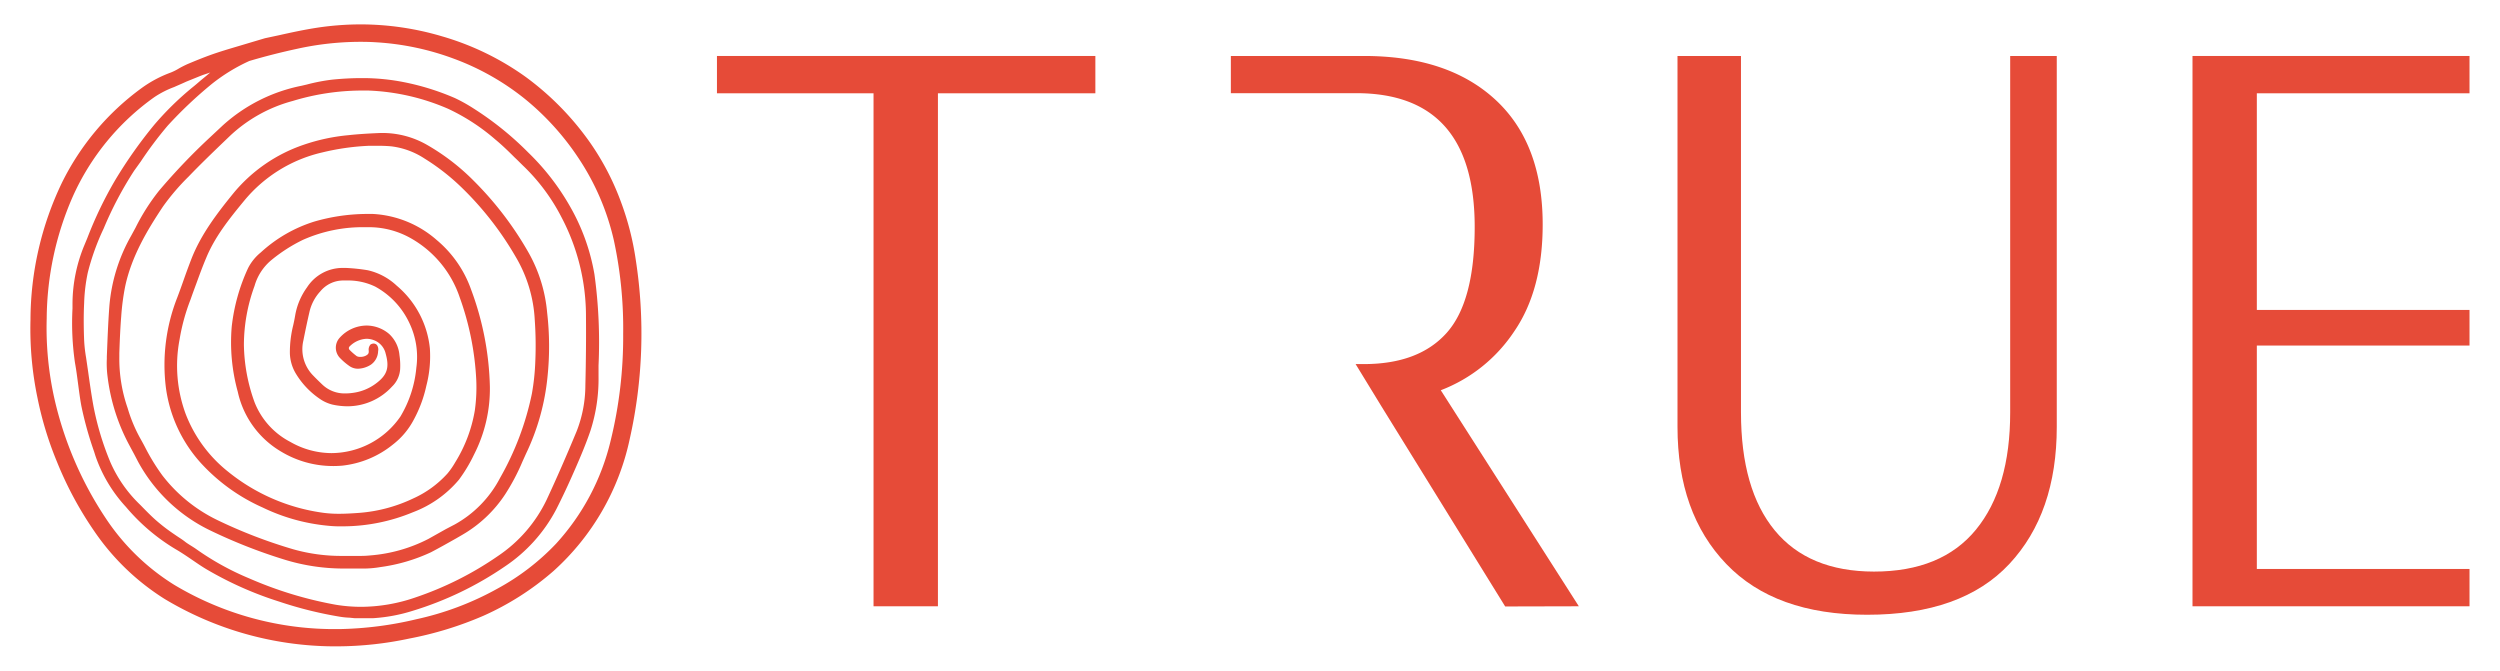 <svg xmlns="http://www.w3.org/2000/svg" width="410" height="110" viewBox="0 0 410 110"><defs><style>.cls-1{fill:#e64b38;}</style></defs><g id="Livello_2" data-name="Livello 2"><path class="cls-1" d="M143.26,99.43V15.3H117.58V9.18h62.06V15.3H153.82V99.43Z"></path><path class="cls-1" d="M359.57,99.43V9.18H405V15.3H370.12V50.83H405v5.84H370.12V93.31H405v6.12Z"></path><path class="cls-1" d="M283.11,92.49q-8-8.33-8-22.49V9.18h10.41V67.63q0,12.65,5.55,19.37t16.25,6.74q11.1,0,16.73-6.87t5.62-19.24V9.18h7.64V70q0,14.16-7.78,22.49t-23.32,8.33Q291.09,100.82,283.11,92.49Z"></path><path class="cls-1" d="M258.93,99.43,236.29,64a25.29,25.29,0,0,0,12.08-9.71Q253,47.5,253,36.81q0-13.32-7.78-20.48T223.66,9.18h-21.8v6.1h20.55q19.44,0,19.44,21.94,0,12.21-4.58,17.35t-13.61,5.14h-1.34l4.28,7,20.25,32.75Z"></path><path class="cls-1" d="M54.45,106A54.41,54.41,0,0,1,27,98.23a39.14,39.14,0,0,1-11.46-11A58.61,58.61,0,0,1,9.36,75.78,56.56,56.56,0,0,1,6.14,65.21,55.3,55.3,0,0,1,5,52.44,52.21,52.21,0,0,1,10.14,30,42.36,42.36,0,0,1,23.19,14.47,19.6,19.6,0,0,1,28,11.9a8.79,8.79,0,0,0,1.37-.69c.44-.25.9-.48,1.36-.69,1.52-.64,3.16-1.31,4.85-1.87s3.27-1,5.15-1.57l2.72-.81,2.34-.5c1.83-.41,4.11-.91,6.37-1.25a48.29,48.29,0,0,1,7-.52A47,47,0,0,1,72.4,5.93a45,45,0,0,1,13.82,6.69A46.5,46.5,0,0,1,96.83,23.47a42.56,42.56,0,0,1,5,9.63,46.08,46.08,0,0,1,2.44,9.54,78.92,78.92,0,0,1-1,29.38,40.41,40.41,0,0,1-12.5,21.63A45.77,45.77,0,0,1,79.25,101a57.69,57.69,0,0,1-12.11,3.72A57.29,57.29,0,0,1,55.39,106ZM33.53,12.21c-.26.08-.71.26-1.28.49l-1.68.68c-.73.34-1.4.62-2,.89a15.51,15.51,0,0,0-3.27,1.67A40.08,40.08,0,0,0,11.92,32.27,50.53,50.53,0,0,0,7.66,52.21,53,53,0,0,0,8.91,65.32,58.86,58.86,0,0,0,17.28,84.9a36.73,36.73,0,0,0,11.27,11,51.12,51.12,0,0,0,26.87,7.27h.27a58.49,58.49,0,0,0,12.57-1.61,48.57,48.57,0,0,0,13.28-5,38.59,38.59,0,0,0,9.65-7.39,38.08,38.08,0,0,0,8.94-16.83,71.33,71.33,0,0,0,2.07-17.58,68.38,68.38,0,0,0-1.53-15.36A40.49,40.49,0,0,0,94.92,26a43.31,43.31,0,0,0-8.84-9.78A41.43,41.43,0,0,0,74.49,9.65,43.86,43.86,0,0,0,61.74,6.94c-.87-.06-1.75-.08-2.63-.08A48.24,48.24,0,0,0,48.74,8c-2.54.55-5.11,1.19-7.85,2a29.37,29.37,0,0,0-6.13,3.75,69.22,69.22,0,0,0-7.26,6.86,62.88,62.88,0,0,0-4.41,5.87L22,28a59.57,59.57,0,0,0-5,9.48,39.37,39.37,0,0,0-2.6,7.22,28,28,0,0,0-.6,5c-.11,2.19-.07,4.34,0,6.15a24.17,24.17,0,0,0,.32,2.81l.33,2.26c.27,1.92.54,3.84.89,5.75a46.89,46.89,0,0,0,2.76,9.13,21.7,21.7,0,0,0,4.83,6.93l.19.19c.88.9,1.79,1.84,2.76,2.66s1.73,1.38,2.64,2l.38.26c.48.33,1,.64,1.45,1s1.22.78,1.8,1.19a44.75,44.75,0,0,0,8.78,4.85,63.54,63.54,0,0,0,14.15,4.3,25.83,25.83,0,0,0,4.12.34A27.54,27.54,0,0,0,68.07,98,54.28,54.28,0,0,0,81.7,91.16,23.11,23.11,0,0,0,89.63,82c1.65-3.53,3.3-7.32,4.93-11.25A20.76,20.76,0,0,0,96,63.2c.1-4.07.13-7.76.1-11.28a34.74,34.74,0,0,0-4-16.26A31.8,31.8,0,0,0,86,27.38c-.53-.5-1-1-1.57-1.53-1-1-2.1-2.07-3.23-3a33.31,33.31,0,0,0-7.69-5,36.18,36.18,0,0,0-13.08-3H59.07A39.15,39.15,0,0,0,48,16.56,24.09,24.09,0,0,0,37.7,22.3l-1.19,1.14c-1.85,1.78-3.76,3.62-5.56,5.5a37.37,37.37,0,0,0-4.22,4.93c-2.6,3.9-5.15,8.18-6.2,13.09a38.9,38.9,0,0,0-.65,4.93c-.16,2-.24,4-.31,6v.6a24.66,24.66,0,0,0,1.36,8.43,24.32,24.32,0,0,0,2,4.84c.28.5.56,1,.83,1.52a34,34,0,0,0,2.84,4.65,25.22,25.22,0,0,0,9,7.34,81.11,81.11,0,0,0,12.52,4.82,28.85,28.85,0,0,0,8,1.08h2.91a15.81,15.81,0,0,0,1.69-.08,25.08,25.08,0,0,0,9.54-2.71l2.85-1.6L74.6,86A18.45,18.45,0,0,0,82,78.4a47.06,47.06,0,0,0,5.23-13.84,37.67,37.67,0,0,0,.56-5.29,59.17,59.17,0,0,0-.09-6.79,22.56,22.56,0,0,0-3.16-10.42,52.19,52.19,0,0,0-8.71-11.19A35.72,35.72,0,0,0,69.62,26a12.71,12.71,0,0,0-5.45-2q-1-.09-2.07-.09H60.5A39.52,39.52,0,0,0,52.85,25a23.37,23.37,0,0,0-12.74,7.84c-2.6,3.15-4.86,6-6.28,9.42-.57,1.35-1.08,2.72-1.58,4.1-.34.92-.68,1.84-1,2.76a32.54,32.54,0,0,0-1.8,6.56,22.87,22.87,0,0,0,1,12.21,22.33,22.33,0,0,0,7,9.5,31.54,31.54,0,0,0,15.36,6.68,18.73,18.73,0,0,0,2.8.19c1.11,0,2.22-.07,3.31-.15a25,25,0,0,0,8.86-2.37,16.91,16.91,0,0,0,5.61-4.09,12.56,12.56,0,0,0,1.26-1.82,23.48,23.48,0,0,0,3.22-8.51,27.33,27.33,0,0,0,.24-4.95,46.5,46.5,0,0,0-2.72-13.61,17.55,17.55,0,0,0-8-9.68,13.94,13.94,0,0,0-6.76-1.82h-.8a24.18,24.18,0,0,0-10.16,2.08,26.1,26.1,0,0,0-5.11,3.27,8.53,8.53,0,0,0-2.81,4.27A28.26,28.26,0,0,0,40,56.55,28.74,28.74,0,0,0,41.76,66a12.46,12.46,0,0,0,5.85,6.47,13.64,13.64,0,0,0,6.74,1.84,13.82,13.82,0,0,0,11.32-6,18.94,18.94,0,0,0,2.61-8A12.89,12.89,0,0,0,67.15,53a13.12,13.12,0,0,0-5.62-6,10.27,10.27,0,0,0-4.69-1h-.6a4.87,4.87,0,0,0-3.69,1.76,7.43,7.43,0,0,0-1.8,3.4c-.36,1.56-.69,3.13-1,4.7a6.16,6.16,0,0,0,1.66,5.78c.47.49,1,1,1.44,1.42a5.26,5.26,0,0,0,3.8,1.46,8.25,8.25,0,0,0,1.22-.09A8.05,8.05,0,0,0,61.51,63c2-1.43,2.39-2.69,1.74-5a3.08,3.08,0,0,0-1.48-2,3.51,3.51,0,0,0-1.65-.44,4.17,4.17,0,0,0-2.76,1.23.44.44,0,0,0-.15.3.44.44,0,0,0,.15.32,9.93,9.93,0,0,0,1.15,1,1.17,1.17,0,0,0,.58.12,2,2,0,0,0,.84-.17c.56-.27.56-.51.54-.87a1.23,1.23,0,0,1,.31-1,1.08,1.08,0,0,1,.49-.15.73.73,0,0,1,.55.25,1.28,1.28,0,0,1,.19,1,2.78,2.78,0,0,1-1.19,2.22,4.15,4.15,0,0,1-2.08.66,2.42,2.42,0,0,1-1.45-.45,10.3,10.3,0,0,1-1.51-1.29,2.42,2.42,0,0,1-.07-3.34,6,6,0,0,1,4.42-2,5.75,5.75,0,0,1,3.69,1.38,5.37,5.37,0,0,1,1.69,3.47,11.14,11.14,0,0,1,.12,2.16,4.33,4.33,0,0,1-1.34,3A9.9,9.9,0,0,1,57,66.63a11.59,11.59,0,0,1-2.49-.28,6.24,6.24,0,0,1-2.05-.93,13.32,13.32,0,0,1-4-4.25,6.85,6.85,0,0,1-.92-3.24,18.27,18.27,0,0,1,.55-4.6c.12-.53.23-1.07.32-1.61a11,11,0,0,1,1.94-4.59,6.94,6.94,0,0,1,5.81-3.19h.52a29.38,29.38,0,0,1,3.63.38,10.22,10.22,0,0,1,4.75,2.53,15.44,15.44,0,0,1,5.44,10.3,19.13,19.13,0,0,1-.58,6.12,21,21,0,0,1-2.1,5.63,12.41,12.41,0,0,1-3.38,4,15.88,15.88,0,0,1-8.35,3.47q-.74.06-1.47.06A16.52,16.52,0,0,1,46,74a15.09,15.09,0,0,1-7-9.73A30.48,30.48,0,0,1,38,53.6,30.92,30.92,0,0,1,40.67,44a8,8,0,0,1,2.11-2.61,23.13,23.13,0,0,1,8.79-5.06,31.34,31.34,0,0,1,8.22-1.24H61.2a17.26,17.26,0,0,1,10.44,4.29,18.7,18.7,0,0,1,5.62,8.11,48.54,48.54,0,0,1,3.08,15.9,23.69,23.69,0,0,1-2.59,11.14,24.94,24.94,0,0,1-2.49,4.15A18.24,18.24,0,0,1,67.74,84a30.14,30.14,0,0,1-11.51,2.32,20.32,20.32,0,0,1-2.46-.1,31.38,31.38,0,0,1-10.72-3A30.5,30.5,0,0,1,33,76a22.89,22.89,0,0,1-5.79-12.4,30.14,30.14,0,0,1,1.86-14.8c.38-1,.74-2,1.09-3s.81-2.25,1.24-3.36c1.57-4,4.17-7.42,6.93-10.81a25.63,25.63,0,0,1,11.45-7.88,31.38,31.38,0,0,1,7.36-1.58c1.91-.21,3.82-.3,5.27-.36h.5a14.69,14.69,0,0,1,7,1.88,35.91,35.91,0,0,1,7.82,6,54.83,54.83,0,0,1,9,11.82,24.27,24.27,0,0,1,3,9.75A48,48,0,0,1,89.8,61.7a37.66,37.66,0,0,1-3.54,12.72l-.56,1.24a34.59,34.59,0,0,1-2.9,5.48,21,21,0,0,1-7,6.58l-1,.58c-1.36.77-2.73,1.54-4.12,2.27A28.62,28.62,0,0,1,62.39,93a16.38,16.38,0,0,1-3.13.24H56.4a32.88,32.88,0,0,1-9.9-1.51A86.29,86.29,0,0,1,34.29,86.9,26.61,26.61,0,0,1,22.65,75.73l-.52-1c-.27-.52-.54-1-.83-1.55a31.77,31.77,0,0,1-3.65-11.34,16.71,16.71,0,0,1-.13-3v-.37c.11-2.72.21-5.54.42-8.31A28,28,0,0,1,21.49,38.7l.74-1.36a34.07,34.07,0,0,1,3.86-6.07,101.78,101.78,0,0,1,8.43-8.82l2-1.87a27.13,27.13,0,0,1,12.91-6.51l.9-.21a30.49,30.49,0,0,1,4.24-.81c1.66-.16,3.2-.24,4.7-.24a34.69,34.69,0,0,1,6.9.65,41,41,0,0,1,8.45,2.63,26.65,26.65,0,0,1,3,1.67,51.4,51.4,0,0,1,9,7.24,39.2,39.2,0,0,1,6.74,8.64A33.8,33.8,0,0,1,97.49,45a81.8,81.8,0,0,1,.67,14.92v1.8a27.72,27.72,0,0,1-1.32,8.9c-.74,2.17-1.64,4.3-2.51,6.28-1.12,2.57-2.11,4.67-3.09,6.6a25.52,25.52,0,0,1-8.44,9.4,55.17,55.17,0,0,1-15.11,7.27,27.13,27.13,0,0,1-6.44,1.21H58.12l-.8-.08a12.4,12.4,0,0,1-1.71-.18,64,64,0,0,1-9.83-2.46A57.76,57.76,0,0,1,34,93.44c-.86-.5-1.68-1.07-2.5-1.63s-1.79-1.22-2.73-1.76a32.25,32.25,0,0,1-8.12-6.92,23.64,23.64,0,0,1-5-8.37l-.22-.7a57.52,57.52,0,0,1-2.09-7.5c-.22-1.19-.37-2.39-.53-3.58s-.3-2.32-.51-3.46a45.1,45.1,0,0,1-.41-8.92v-.9a25.25,25.25,0,0,1,1.91-9.4l.51-1.23a64.42,64.42,0,0,1,4.57-9.51,75.16,75.16,0,0,1,6.34-9,49,49,0,0,1,6.38-6.26c.43-.34.84-.7,1.26-1.06s1-.81,1.44-1.2l.19-.15Z"></path><path class="cls-1" d="M104,42.69a46.38,46.38,0,0,0-2.42-9.49,42.08,42.08,0,0,0-5-9.56A45.88,45.88,0,0,0,86,12.86,44.82,44.82,0,0,0,72.32,6.21a46.47,46.47,0,0,0-20.1-1.4c-2.22.33-4.42.82-6.35,1.24l-2.29.5h0l-2.71.8c-1.89.56-3.52,1-5.15,1.57s-3.31,1.22-4.82,1.86c-.46.2-.89.44-1.31.67a11.19,11.19,0,0,1-1.43.71,19.57,19.57,0,0,0-4.75,2.54,42.16,42.16,0,0,0-13,15.45,52.17,52.17,0,0,0-5.09,22.3,54.73,54.73,0,0,0,1.11,12.7,55.92,55.92,0,0,0,3.2,10.51,58.13,58.13,0,0,0,6.12,11.39A38.79,38.79,0,0,0,27.12,98a54,54,0,0,0,27.34,7.72h.93a56.08,56.08,0,0,0,11.69-1.32,56.37,56.37,0,0,0,12-3.7,45.2,45.2,0,0,0,11.45-7.25A40.07,40.07,0,0,0,103,72,78.55,78.55,0,0,0,104,42.69Zm-3.6,29.78a38.43,38.43,0,0,1-9,17,39.17,39.17,0,0,1-9.72,7.45,48.82,48.82,0,0,1-13.37,5,58.43,58.43,0,0,1-12.63,1.62A51.5,51.5,0,0,1,28.4,96.22,37.09,37.09,0,0,1,17,85.06,59.2,59.2,0,0,1,8.62,65.38,52.59,52.59,0,0,1,7.37,52.2a50.51,50.51,0,0,1,4.28-20.05A40.55,40.55,0,0,1,25.08,15.7,15.78,15.78,0,0,1,28.37,14c.65-.28,1.33-.56,2.09-.92l1.55-.6c.64-.26,1.14-.46,1.42-.55l2.63-.84c-.52.37-1,.76-1.57,1.18-.92.73-1.78,1.53-2.7,2.26a49.83,49.83,0,0,0-6.33,6.25,74.22,74.22,0,0,0-6.32,8.93,71.63,71.63,0,0,0-5.06,10.7A25.09,25.09,0,0,0,12.2,49.7a49.76,49.76,0,0,0,.39,9.76c.42,2.34.61,4.71,1,7.05a62.59,62.59,0,0,0,2.3,8.16,23.19,23.19,0,0,0,5,8.26,32.23,32.23,0,0,0,8,6.86c1.81,1,3.45,2.34,5.24,3.4A57.07,57.07,0,0,0,45.87,98.4a62.31,62.31,0,0,0,9.79,2.45c.81.12,1.64.17,2.46.25H60.8c.14,0,.27-.07.41-.08a27.66,27.66,0,0,0,6.37-1.2,54.44,54.44,0,0,0,15-7.24,25,25,0,0,0,8.34-9.29C92,81.14,93,78.93,94,76.72c.9-2.06,1.78-4.14,2.5-6.26a28,28,0,0,0,1.3-8.81c.07-5.57.28-11.14-.64-16.67a33.27,33.27,0,0,0-4.11-11.25,39.07,39.07,0,0,0-6.68-8.57A51.26,51.26,0,0,0,77.52,18a27.22,27.22,0,0,0-3-1.65,39.63,39.63,0,0,0-8.39-2.61,39,39,0,0,0-11.51-.41,40.46,40.46,0,0,0-5.11,1,27,27,0,0,0-12.77,6.44l-2,1.88a101.08,101.08,0,0,0-8.4,8.79,42.8,42.8,0,0,0-4.57,7.38,27.45,27.45,0,0,0-3.5,11.36c-.22,2.88-.33,5.77-.44,8.66a17.68,17.68,0,0,0,.13,3,31.75,31.75,0,0,0,3.61,11.23c.48.84.91,1.7,1.36,2.54a26.29,26.29,0,0,0,11.41,11,85,85,0,0,0,12.17,4.85A33.21,33.21,0,0,0,56.3,93a29.38,29.38,0,0,0,5.93-.18,28.13,28.13,0,0,0,8.22-2.44c1.73-.92,3.44-1.89,5.16-2.85A20.65,20.65,0,0,0,82.55,81,43.12,43.12,0,0,0,86,74.32a37.59,37.59,0,0,0,3.51-12.63,47.31,47.31,0,0,0,0-10.37,24.79,24.79,0,0,0-3-9.64,53.56,53.56,0,0,0-9-11.75,35.28,35.28,0,0,0-7.75-6,14.26,14.26,0,0,0-7.31-1.83c-1.76.07-3.51.16-5.26.36A30.39,30.39,0,0,0,49.91,24,25.39,25.39,0,0,0,38.59,31.8c-2.71,3.34-5.33,6.72-6.88,10.74-.81,2.09-1.53,4.23-2.33,6.33a30,30,0,0,0-1.87,14.68,22.44,22.44,0,0,0,5.7,12.28,30.15,30.15,0,0,0,10,7.21,31,31,0,0,0,10.62,3,29.55,29.55,0,0,0,13.84-2.2A18,18,0,0,0,75,78.56a25.54,25.54,0,0,0,2.46-4.11,23.1,23.1,0,0,0,2.55-11,48.43,48.43,0,0,0-3-15.8,18.53,18.53,0,0,0-5.54-8,17.12,17.12,0,0,0-10.26-4.22,29,29,0,0,0-9.54,1.19,22.44,22.44,0,0,0-8.68,5,7.48,7.48,0,0,0-2,2.5,28.81,28.81,0,0,0-1.71,20.05,14.7,14.7,0,0,0,6.9,9.55,16.33,16.33,0,0,0,10,2.33,15.58,15.58,0,0,0,8.2-3.4,12.1,12.1,0,0,0,3.29-3.89,20.38,20.38,0,0,0,2.08-5.54,19,19,0,0,0,.57-6A15.11,15.11,0,0,0,65,47.11a9.86,9.86,0,0,0-4.61-2.46,31,31,0,0,0-3.59-.38,6.66,6.66,0,0,0-6.07,3,10.81,10.81,0,0,0-1.89,4.47A27.71,27.71,0,0,0,48,57.88,6.65,6.65,0,0,0,48.74,61a13.07,13.07,0,0,0,3.91,4.16,5.61,5.61,0,0,0,2,.88,9.58,9.58,0,0,0,9.47-2.87,4,4,0,0,0,1.26-2.79,10.53,10.53,0,0,0-.12-2.1A5.11,5.11,0,0,0,63.62,55a5.46,5.46,0,0,0-7.7.61h0a2.13,2.13,0,0,0,.1,2.94,10.4,10.4,0,0,0,1.47,1.26,3,3,0,0,0,3.23-.23,2.58,2.58,0,0,0,1-2c.13-.69-.16-1.14-.72-.9-.58.57.31,1.31-.93,1.91a2,2,0,0,1-1.72,0,9.41,9.41,0,0,1-1.19-1,.68.68,0,0,1,0-1l0,0a3.93,3.93,0,0,1,4.75-.84A3.41,3.41,0,0,1,63.54,58c.68,2.42.19,3.81-1.85,5.31A8.36,8.36,0,0,1,58,64.8a6,6,0,0,1-5.26-1.44c-.49-.47-1-1-1.45-1.43a6.49,6.49,0,0,1-1.74-6c.27-1.58.6-3.15,1-4.72a7.82,7.82,0,0,1,1.88-3.53,5.15,5.15,0,0,1,4.17-1.85,11.47,11.47,0,0,1,5.16,1A13.49,13.49,0,0,1,67.46,53a13.15,13.15,0,0,1,1.16,7.54A19.45,19.45,0,0,1,66,68.61a13.14,13.14,0,0,1-10,6,13.7,13.7,0,0,1-8.44-1.8,12.91,12.91,0,0,1-6-6.61,28.8,28.8,0,0,1-1.76-9.59,28.39,28.39,0,0,1,1.77-9.78,9,9,0,0,1,2.92-4.41,26.65,26.65,0,0,1,5.16-3.31A24.93,24.93,0,0,1,60.67,37a14.12,14.12,0,0,1,6.89,1.86,17.72,17.72,0,0,1,8.13,9.85A46.74,46.74,0,0,1,78.44,62.4a28.85,28.85,0,0,1-.25,5A24.17,24.17,0,0,1,74.93,76a11.87,11.87,0,0,1-1.29,1.86A17.1,17.1,0,0,1,67.93,82a25,25,0,0,1-9,2.4,27.76,27.76,0,0,1-6.18,0,32,32,0,0,1-15.5-6.75A22.64,22.64,0,0,1,30.15,68a23.57,23.57,0,0,1-1-12.37A32.33,32.33,0,0,1,30.94,49c.89-2.28,1.67-4.61,2.61-6.87a39.25,39.25,0,0,1,6.33-9.48,23.85,23.85,0,0,1,12.89-7.87,40.92,40.92,0,0,1,7.71-1.09,25.52,25.52,0,0,1,3.71,0,13.3,13.3,0,0,1,5.58,2,37.78,37.78,0,0,1,6.24,5,51.41,51.41,0,0,1,8.76,11.26A23,23,0,0,1,88,52.45a62.23,62.23,0,0,1,.1,6.83,36.65,36.65,0,0,1-.57,5.33,47.38,47.38,0,0,1-5.26,13.93,18.73,18.73,0,0,1-7.5,7.7c-1.46.82-2.92,1.66-4.39,2.46a25.44,25.44,0,0,1-9.65,2.75,39.9,39.9,0,0,1-4.64,0A30.32,30.32,0,0,1,48,90.38a82.09,82.09,0,0,1-12.56-4.85,25.18,25.18,0,0,1-9.15-7.42,49.85,49.85,0,0,1-3.7-6.21,24.51,24.51,0,0,1-2-4.89,25.24,25.24,0,0,1-1.37-8.53c.08-2.21.16-4.42.33-6.62a38.23,38.23,0,0,1,.66-5c1-4.85,3.52-9.1,6.25-13.19a37.56,37.56,0,0,1,4.25-5C32.9,26.4,35.2,24.22,37.47,22a24.63,24.63,0,0,1,10.44-5.75,38.53,38.53,0,0,1,12.57-1.7,36.55,36.55,0,0,1,13.19,3,33.2,33.2,0,0,1,7.76,5c1.71,1.4,3.21,3,4.82,4.55a31.83,31.83,0,0,1,6.12,8.35,35,35,0,0,1,4,16.4c0,3.76,0,7.53-.09,11.29a21.33,21.33,0,0,1-1.44,7.61Q92.5,76.46,89.91,82a23.47,23.47,0,0,1-8,9.28A54,54,0,0,1,68.2,98.13,26.77,26.77,0,0,1,55,99.37a65.41,65.41,0,0,1-14.22-4.32A44.59,44.59,0,0,1,32,90.17c-1-.75-2.18-1.4-3.25-2.14a36.3,36.3,0,0,1-3-2.22c-1.05-.9-2-1.89-3-2.87a22.05,22.05,0,0,1-4.89-7A46.93,46.93,0,0,1,15,66.69c-.45-2.46-.78-4.95-1.14-7.43a33.05,33.05,0,0,1-.4-3.43c-.07-2.06-.1-4.12,0-6.18a29.07,29.07,0,0,1,.61-5,37.08,37.08,0,0,1,2.56-7.14,60.5,60.5,0,0,1,5.16-9.7,84.33,84.33,0,0,1,5.48-7.41,67.82,67.82,0,0,1,7.29-6.89,30.48,30.48,0,0,1,6.24-3.83c2.7-.75,5.31-1.4,7.87-2a48.28,48.28,0,0,1,13.08-1A44.1,44.1,0,0,1,74.59,9.38,41.76,41.76,0,0,1,86.26,16a43.23,43.23,0,0,1,8.9,9.85A40.76,40.76,0,0,1,101,39.4a68.91,68.91,0,0,1,1.53,15.42,72.37,72.37,0,0,1-2.12,17.65Z"></path></g></svg>